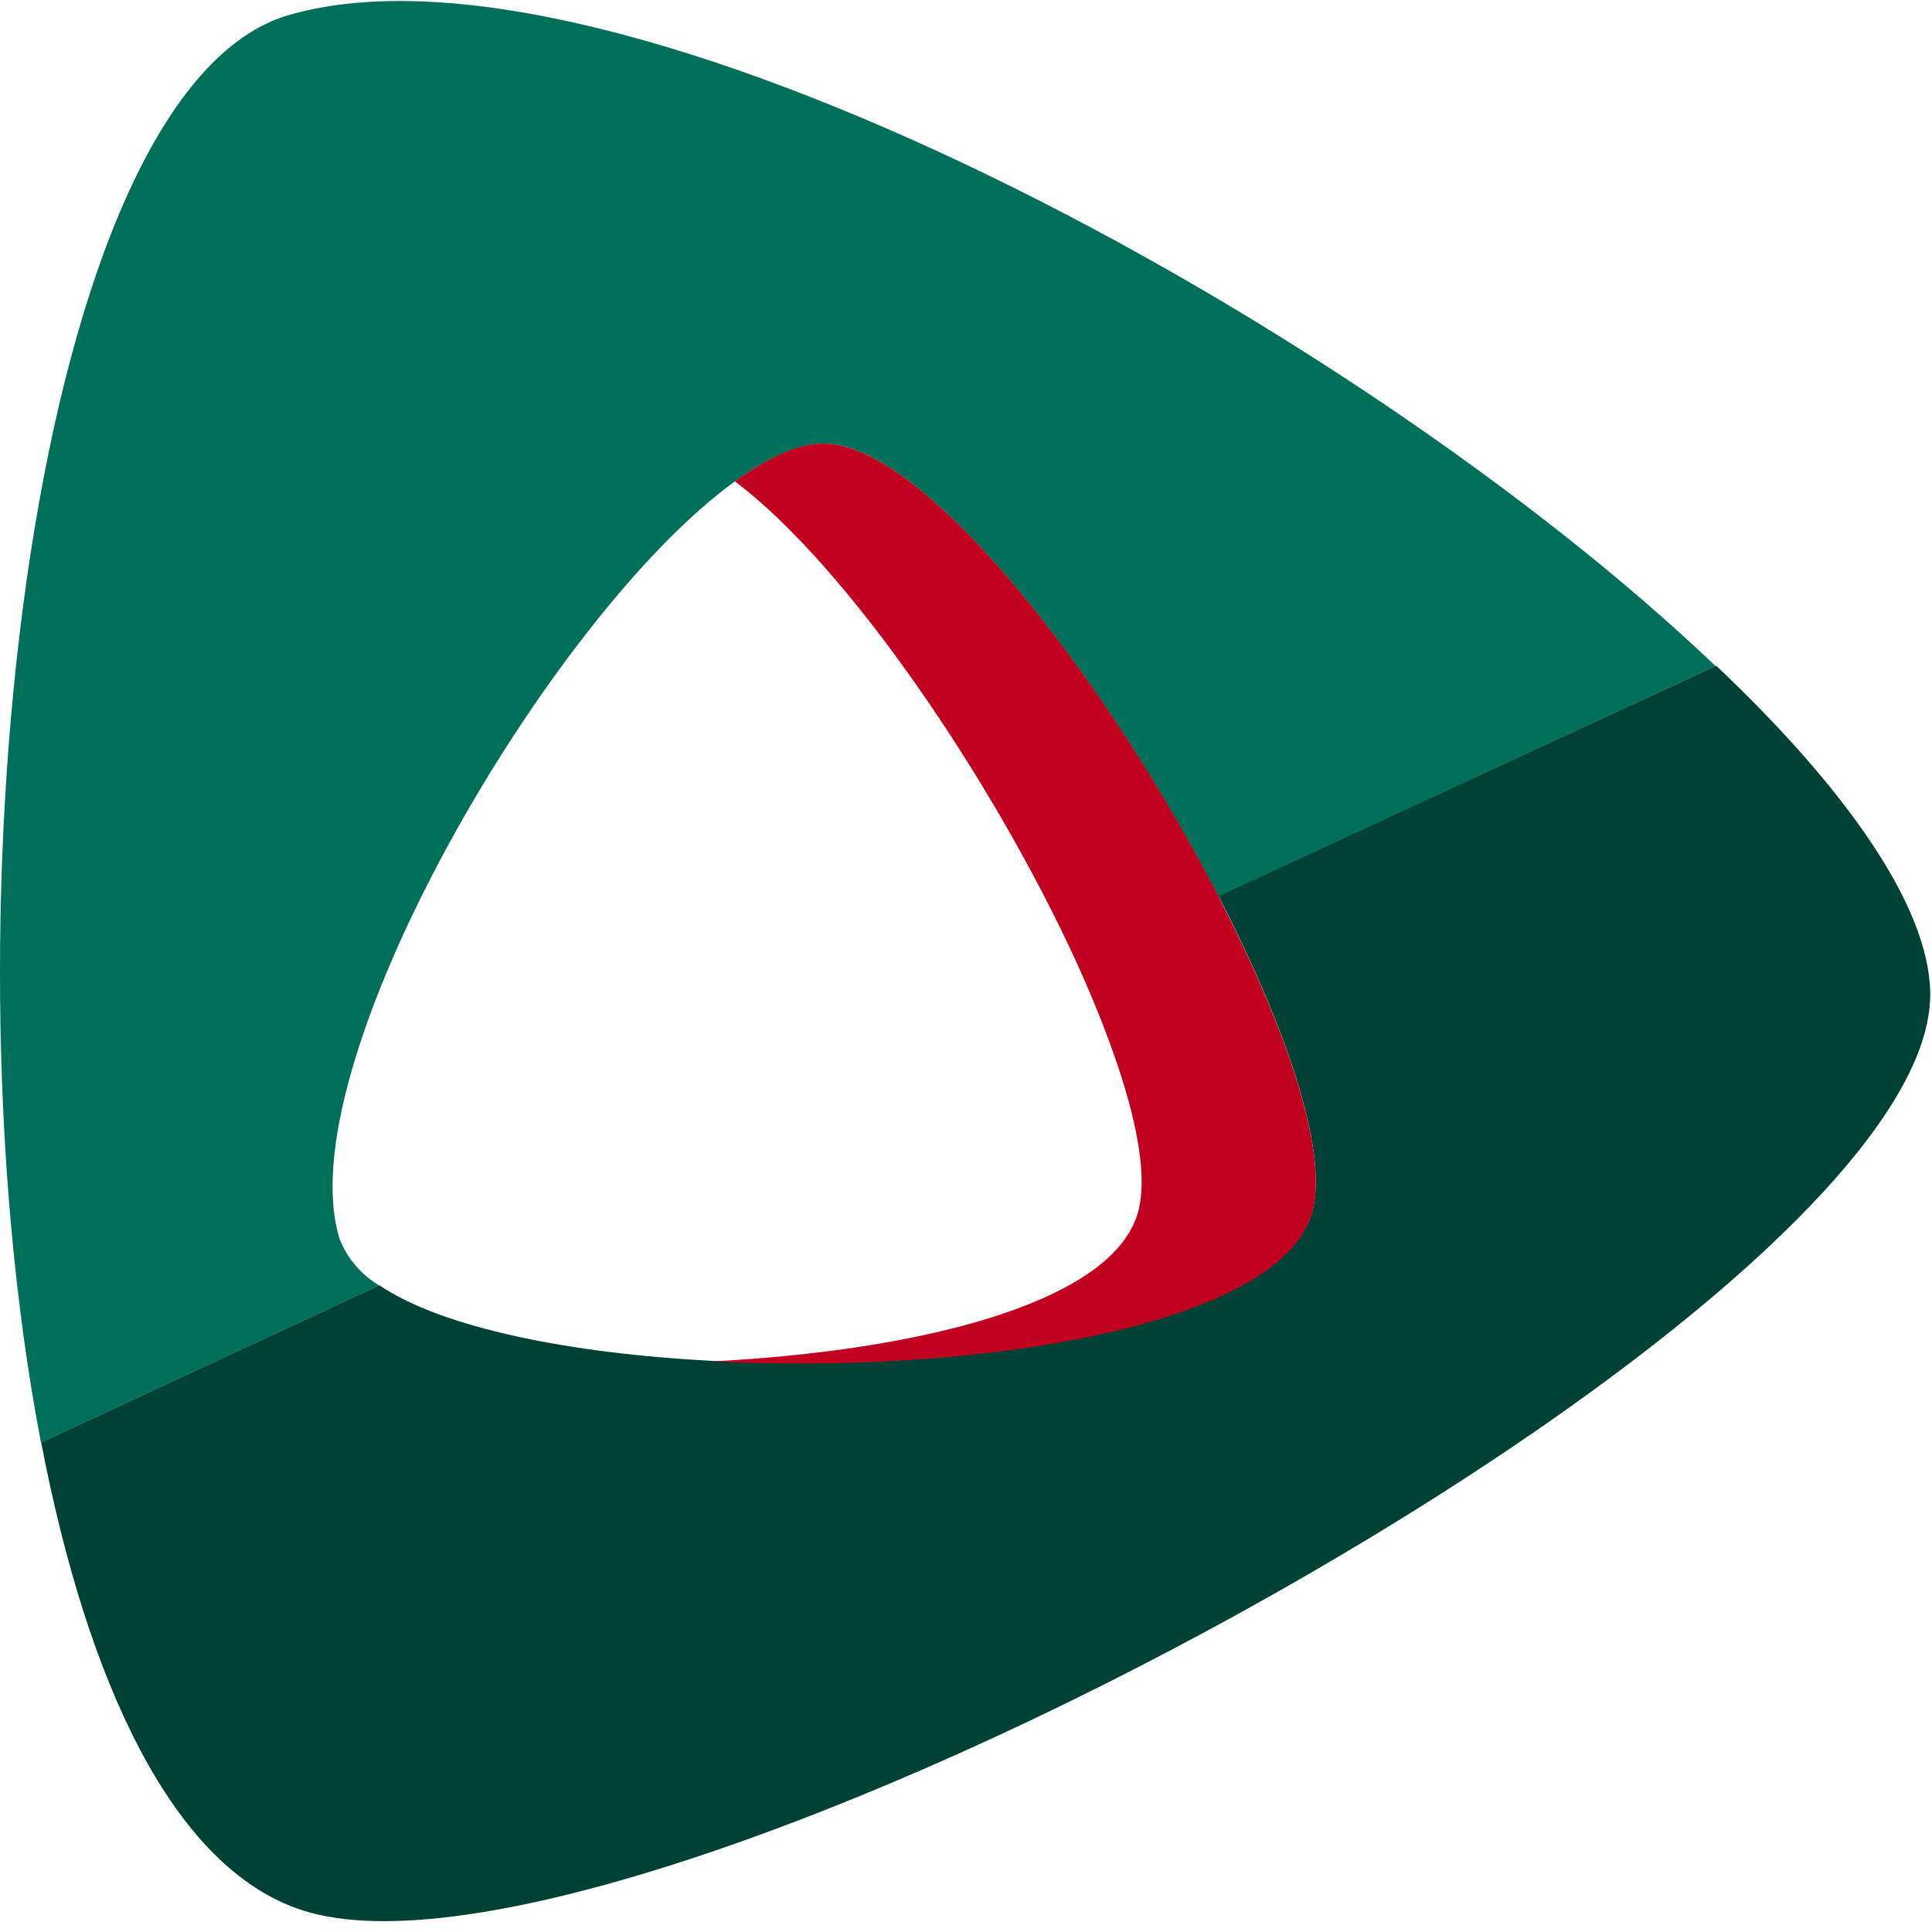 <?xml version="1.0" encoding="UTF-8"?>
<svg width="96px" height="96px" viewBox="0 0 96 96" version="1.1" xmlns="http://www.w3.org/2000/svg" xmlns:xlink="http://www.w3.org/1999/xlink">
    <!-- Generator: Sketch 55.2 (78181) - https://sketchapp.com -->
    <title>icone/startup</title>
    <desc>Created with Sketch.</desc>
    <g id="Page-1" stroke="none" stroke-width="1" fill="none" fill-rule="evenodd">
        <g id="Homepage" transform="translate(-816, -5464)" fill-rule="nonzero">
            <g id="Innovation" transform="translate(0, 5192)">
                <g id="Logos" transform="translate(112, 240)">
                    <g id="Visuel-Copy" transform="translate(640, 16.025)">
                        <g id="Logo/Symbol-Delta/Symbol-Couleur" transform="translate(64, 16.025)">
                            <path d="M16.893,61.571 C14.153,53.072 27.312,30.508 36.523,23.866 C38.137,22.703 39.626,22.016 40.893,21.993 C45.933,21.915 54.962,33.7 60.548,44.51 L85.243,33.044 C67.127,15.764 30.531,-3.966 14.368,0.693 C1.698,4.338 -3.118,44.806 2.037,71.632 L18.846,63.827 C17.951,63.289 17.265,62.492 16.893,61.556" id="Path" fill="#006F5A"></path>
                            <path d="M85.243,33.044 L60.548,44.486 C64.032,51.23 66.159,57.583 65.116,60.439 C63.105,65.903 48.159,68.244 35.406,67.573 C28.363,67.206 21.999,65.942 18.854,63.819 L2.046,71.624 C4.338,83.542 8.592,92.783 15.014,94.867 C31.309,100.174 96.192,65.271 95.911,49.263 C95.836,44.955 91.706,39.116 85.284,33.036" id="Path" fill="#004135"></path>
                            <path d="M60.548,44.486 C54.978,33.7 45.933,21.915 40.893,21.992 C39.626,21.992 38.137,22.703 36.515,23.866 C42.142,28.096 49.384,38.789 53.497,47.78 C55.979,53.243 57.337,58.075 56.459,60.463 C54.895,64.779 45.519,67.074 35.406,67.596 C48.159,68.252 63.105,65.965 65.116,60.463 C66.159,57.606 64.032,51.253 60.548,44.51" id="Path" fill="#C1001F"></path>
                        </g>
                    </g>
                </g>
            </g>
        </g>
    </g>
</svg>